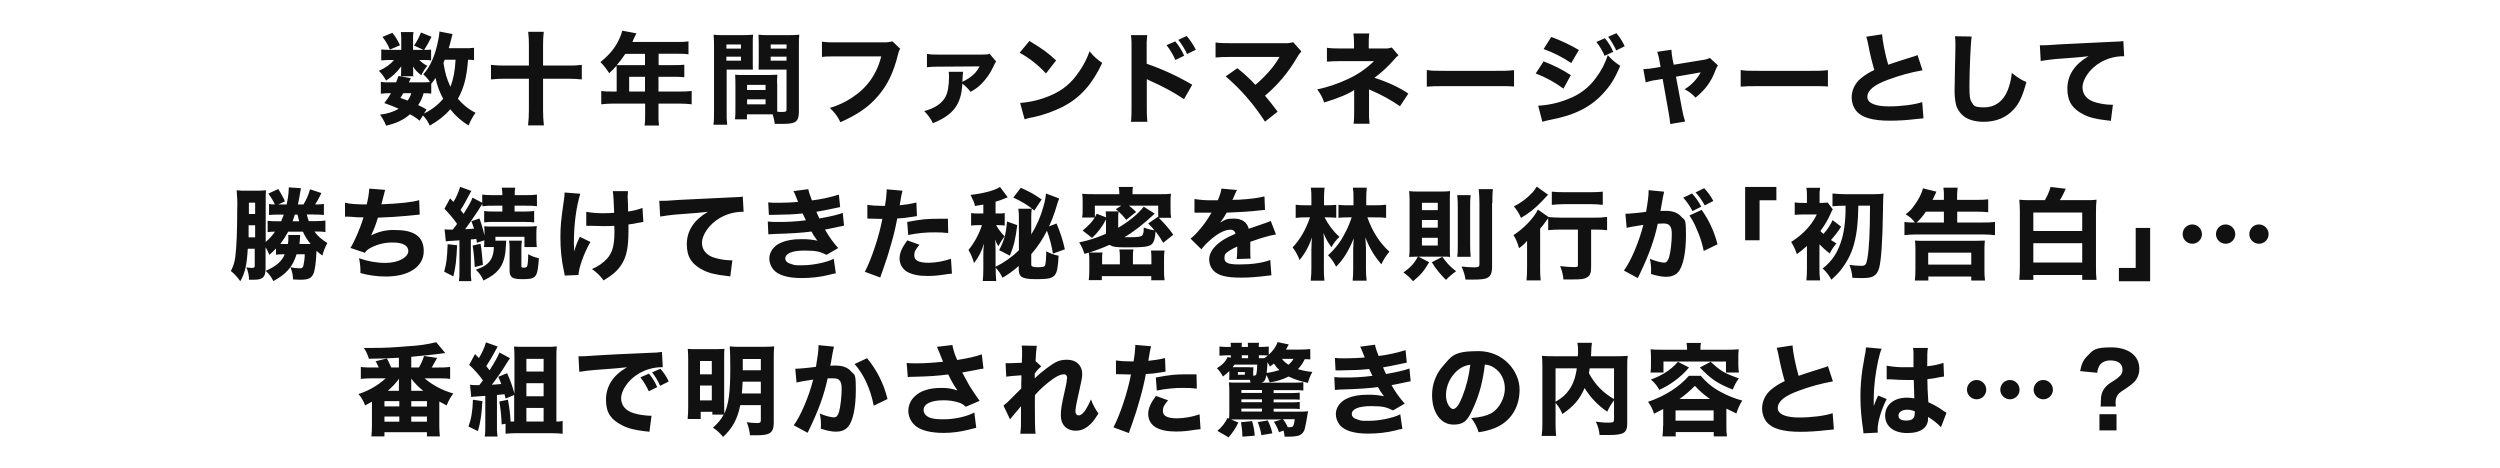 <?xml version="1.0" encoding="UTF-8"?>
<svg xmlns="http://www.w3.org/2000/svg" width="1800" height="336.9" version="1.1" viewBox="0 0 1800 336.9">
  <defs>
    <style>
      .cls-1 {
        fill: #111;
        fill-rule: evenodd;
      }
    </style>
  </defs>
  <!-- Generator: Adobe Illustrator 28.6.0, SVG Export Plug-In . SVG Version: 1.2.0 Build 709)  -->
  <g>
    <g id="_レイヤー_1" data-name="レイヤー_1">
      <path id="sec02_h2.svg" class="cls-1" d="M341.3,34.4c-2.3.3-4.6.4-6.8.3h-11.4c.6-2.3.8-2.7,1.2-4.2,1-4.1,1.4-5.5,1.5-6l-9.4-1.8c-.1,2.1-.4,4.2-.9,6.3-2.2,10.9-5.5,18.7-10.7,24.5,1.8,1.7,3.5,3.5,4.8,5.6-1.2,0-2.6.2-4.6.2h-10.6c.5-1.2.7-1.6,1.4-3l-8.9-1.6c-.8,2.2-1.1,3.1-1.7,4.6h-5.1c-2,0-4,0-5.9-.4v8.6c2-.3,3.9-.4,5.9-.4h1.4c-1.4,2.5-3,4.9-4.8,7.1,5.1,1.8,7,2.6,10.4,4.1-4.1,2.3-7.5,3.4-13.5,4.3,1.8,2.4,3.3,5.1,4.4,7.9,7.5-1.8,12.4-4.1,17.2-8.2,2.5,1.3,4.8,2.8,6.9,4.6l2.4-3.8c2.1,2.1,3.7,4.6,4.9,7.3,5.6-3,10.6-6.9,14.8-11.7,3.6,4.6,8.1,8.6,13.2,11.6,1.3-3.2,2.9-6.3,5-9.1-4.9-2.4-9.2-5.9-12.7-10.1,4.4-7.9,6.3-15.4,7.3-28.1,1.4,0,2.9.1,4.3.3v-8.9h0ZM307.1,78.8c-2.7-1.5-3.7-2.1-6-3.1,1.7-2.6,3.1-5.5,3.9-8.6,2.4,0,4.2.2,5.5.3v-7.1c1.1-1.3,2.2-2.7,3.1-4.2,1,5.3,2.9,10.3,5.5,15-3.8,4.5-8.5,8.1-13.8,10.6l1.8-2.9ZM328,43c-.4,7.9-1.5,13.9-3.7,19.5-2.8-6.2-3.8-9.8-5-17.2.4-1,.5-1.3.9-2.3h7.8,0ZM296.1,67.1c-.5,1.9-1.4,3.7-2.6,5.3-1.6-.6-2.5-.9-5.2-1.9,1.1-1.7,1.4-2.2,2-3.4h5.8ZM304.7,35.9h-7.3v-8.1c0-1.6,0-3.1.3-4.7h-9.1c.2,1.6.3,3.2.3,4.8v8h-8.2c-2.1,0-4.1,0-6.2-.3v7.9c2.1-.2,4.1-.3,6.2-.3h3c-2.9,3.4-5.9,5.5-10.9,7.8,2.1,2.1,3.8,4.4,5.2,7,5.1-3.4,6.9-5.1,10.9-10.2,0,1.1-.1,2.4-.1,2.9v2.1c0,.7,0,1.4-.2,2.1h9c-.1-.8-.2-1.6-.1-2.4v-2.1c0-.4-.1-1.8-.2-2.6,2,3,2.4,3.4,6,6.4,1.2-2.4,2.6-4.7,4.4-6.8-2.2-1-4.1-2.5-5.8-4.2h4c1.5,0,3,0,4.5.3v-7.8c-1.5.2-3,.2-4.5.2h-.5c2-3,3.7-6.2,5.3-9.4l-7.6-3.1c-1.3,3.3-2.9,6.5-5,9.4l6.8,3.1ZM275.4,26.6c2.2,2.8,4,5.8,5.3,9.1l7.3-3.1c-1.4-3.2-3.3-6.3-5.5-9l-7.2,3ZM380.8,47.2h-17.9c-3.1,0-6.3-.1-9.4-.5v10.5c3.1-.4,6.2-.5,9.4-.5h17.9v22.8c0,3.6-.2,7.2-.6,10.8h11.4c-.4-3.6-.6-7.2-.6-10.8v-22.8h18.3c3.2,0,6.4.1,9.6.5v-10.5c-3.2.4-6.4.6-9.6.5h-18.3v-14.6c0-3.2.1-6.5.5-9.7h-11.2c.4,3.2.5,6.5.5,9.7v14.6h0ZM443.8,65.9h-2.7c-2.7,0-5.5,0-8.2-.4v9.6c2.7-.3,5.5-.5,8.2-.5h23.4v7.4c0,2.8,0,5.6-.4,8.4h10.4c-.4-2.7-.5-5.5-.4-8.2v-7.6h15.8c2.7,0,5.4.2,8.1.5v-9.6c-2.7.3-5.4.4-8.1.4h-15.8v-10.6h11.1c2.5,0,5,0,7.5.3v-9c-2.2.2-4.2.3-7.8.3h-10.7v-8.2h13.8c2.6,0,5.1,0,7.7.4v-9.3c-2.6.3-5.1.5-7.7.4h-32.7c.5-1.1.8-1.7,1.3-2.9,1-2.1,1.1-2.3,1.6-3.3l-10.2-1.9c-.4,1.8-1,3.5-1.8,5.2-3,6.8-6.8,11.6-13.9,17.4,2.4,2.4,4.5,5.1,6.3,8,1.9-1.7,3.7-3.5,5.3-5.4,0,1.1.1,2.2.1,3.6v15h0ZM453,65.9v-10.6h11.4v10.6h-11.5,0ZM464.4,38.7v8.2h-15.8c-1.8,0-3,0-4.5,0,2.2-2.6,4.3-5.3,6.1-8.1h14.2ZM559.5,60c0-2.7,0-4.5.2-6.2-2.2,0-3.5.2-6.5.2h-17.4c-2.9,0-4.3,0-6.5-.2.1,1.8.2,3.7.2,6.2v18.4c0,2.8,0,5.4-.3,7.5h8.6v-3.6h18.5c.7,2.2,1.3,4.6,1.5,6.9,3.9,0,4.1,0,5.2,0,4.5,0,7.1-.3,8.7-1,2.6-1.1,3.5-3.3,3.5-8.1v-47c0-3.6,0-5.5.3-8.1-2.4.2-4.9.3-7.3.3h-14.7c-2.5,0-5,0-7.4-.3.1,2.3.2,4.1.2,6.6v12.1c0,3.5,0,4.3-.1,6.4,1.7,0,4,0,6.3,0h13.8v28.7c0,1.5-.5,1.8-3,1.8s-1.9,0-3.7-.2c0-1.4,0-2.5,0-4.1v-16.3h0ZM554.9,32h11.4v3h-11.4v-3h0ZM554.9,40.8h11.4v2.9h-11.4v-2.9h0ZM537.9,61.1h13.3v3.7h-13.3v-3.7h0ZM537.9,71.5h13.3v3.6h-13.3v-3.6h0ZM523,50.1h12.8c2.2,0,4.6,0,6.3,0-.1-1.6-.1-2.9-.1-6.4v-12.1c0-2.9,0-4.5.2-6.6-2.4.2-4.9.3-7.3.3h-13.8c-2.5,0-4.9,0-7.3-.3.2,2.7.3,5.4.3,8.1v47.4c0,3.1,0,6.2-.4,9.3h9.9c-.4-3.1-.5-6.1-.4-9.2v-30.6h0ZM523,32h10.5v3h-10.5v-3h0ZM523,40.8h10.5v2.9h-10.5v-2.9h0ZM642.7,29.7c-2.1.6-4.3.9-6.6.8h-33c-3.8.1-7.6,0-11.3-.5v11c3-.4,5.3-.4,11.2-.4h31.5c-3.3,13.1-10.4,22.9-21.5,30-4.8,3.1-10,5.5-15.5,7.1,4.1,4.1,5.3,5.7,7.6,10.3,12.4-5.5,20.5-11.1,27.1-18.9,6.9-8,11.2-17,14.5-30.4.3-1.3.7-2.5,1.4-3.6l-5.6-5.4ZM712.6,38.7c-1.5.5-2.4.6-5.6.6h-30.5c-3,.1-6.1,0-9.1-.5v9.6c3-.3,6-.5,9-.4l28.9-.2c-1.7,3.4-4.3,6.3-7.6,8.4-1.5,1-3.1,1.9-4.8,2.7.2-4,.3-5.8.5-7.2h-10.3c.1,1,.2,2,.2,3,0,7.1-.9,11.9-2.6,15.1-2.7,4.8-7.4,8-15.3,10.2,2.6,2.5,4.7,5.4,6.3,8.7,14.8-6,20.4-13.5,21.2-28.5,2.2,1.7,4.2,3.7,5.9,5.9,2.9-1.5,5.5-3.4,7.8-5.7,3.5-3.5,6.3-7.5,8.4-12q1.4-3.1,2.2-4.1l-4.7-5.6ZM734.2,38c7.1,3.9,13.5,9,18.9,14.9l7.3-9.4c-5.8-5.4-9.9-8.4-19.2-14l-7.1,8.5ZM737.6,85.9c1.2-.4,2.4-.7,3.6-1q1.4-.3,3.2-.6c7.3-1.6,14.3-4.2,21-7.5,12.5-6.6,21-16.1,28.2-31.5-3.5-2.3-6.6-5.1-9.1-8.4-1.8,5.1-4.2,9.9-7.3,14.3-5.6,8.5-12,13.9-21.2,17.7-6.8,2.9-14.1,4.7-21.5,5.2l3.2,11.8ZM839.9,32.5c2.6,3.3,4.7,6.9,6.4,10.7l6.3-3.1c-1.6-3.7-3.8-7.2-6.4-10.3l-6.3,2.7ZM848.4,28.7c2.5,3.2,4.6,6.6,6.3,10.2l6.3-3.1c-1.8-3.6-4-6.9-6.6-9.9l-6,2.8ZM826.1,87.7c-.3-3.3-.5-6.7-.4-10v-20.7c.9.5,1.8.9,2.7,1.3,8.4,3.7,16.5,8,24.1,13.1l5.9-10.4c-10.4-6.1-21.4-11.2-32.8-15.1v-10.9c-.1-3.2,0-6.5.4-9.7h-11.7c.4,3.2.5,6.5.4,9.7v42.6c0,3.4,0,6.7-.4,10.1h11.7ZM921.3,40.9c-.1.3-.3.6-.5.9-1.5,2.5-3.1,4.9-4.9,7.1-3.6,4.4-7.6,8.5-12,12.2-4-4.3-8.3-8.3-13-12l-8.4,5.9c11,9.4,20.5,20.4,28.3,32.6l9.1-7.2c-4-5.3-5.8-7.6-9.1-11.5,9.2-7.7,17-17,23-27.4.9-1.6,1.9-3.1,3.2-4.5l-5.9-6.6c-1.8.5-3.6.8-5.5.7h-39.2c-3.7,0-7.5,0-11.2-.5v10.8c3.6-.3,7.3-.5,10.9-.4h34.8ZM985.6,64.3c.7.3.9.5,1.7.8,7.3,3.1,14.2,6.9,20.7,11.4l6-9.1c-6.1-4.3-14.8-8.3-24.4-11.4,5.2-3.8,9.9-8.2,14.1-13,.9-1.2,2-2.3,3.2-3.2l-4.8-5.6c-1.5.5-3.1.8-4.8.7h-11.8v-3.4c0-2.5,0-4.9.4-7.4h-11.4c.3,2.5.4,5,.4,7.5v3.3h-9.3c-3.4,0-6.8,0-10.2-.5v10c2.7-.2,5.3-.4,10-.4h23.9c-5.6,5.5-12.2,10-19.4,13.2-6.9,3.2-14.1,5.6-21.5,7.2,2.2,2.8,3.9,6,5,9.4,9.9-3,17.9-6.3,21.6-9v15.1c0,3.1,0,6.1-.4,9.2h11.5c-.4-3-.5-6.1-.4-9.1v-15.7h0ZM1027.3,62.4c2.8-.3,6.9-.4,13.2-.4h36.4c5.6,0,10.4,0,13.2.3v-11.8c-4.4.5-8.8.6-13.2.5h-36.4c-7.3,0-9.9,0-13.2-.6v12ZM1149.4,30.2c2.4,3.1,4.4,6.4,5.9,10l6.2-2.9c-1.5-3.6-3.5-6.9-6-9.8l-6.1,2.7ZM1157.9,26.5c2.3,3.1,4.2,6.3,5.8,9.8l6.1-3c-1.6-3.4-3.6-6.6-6-9.4l-5.9,2.6ZM1111.4,35.3c7,2.5,13.7,5.9,19.9,10.1l5.5-9.4c-6.3-3.7-13-6.9-19.9-9.4l-5.5,8.7ZM1105.7,52.9c7.1,2.7,13.9,6.4,20,10.9l5.3-9.7c-6.1-4-12.7-7.3-19.6-9.9l-5.7,8.7ZM1110.5,87.7c1.7-.5,3.4-1,5.1-1.3,18.4-3.4,30.4-9.5,40-20.6,4.4-5,7.3-9.8,11-18.4-3.4-2.1-6.4-4.7-9-7.7-1.8,5.7-4.6,11.1-8.2,15.9-5,7.2-12.2,12.7-20.4,15.7-6.8,2.8-14.1,4.4-21.5,4.8l3,11.6ZM1195.6,48.2l-4.3.7c-2.7.5-5.4.8-8.1.9l1.7,9.5c2.5-.8,5-1.4,7.6-1.7l4.6-.8,4.3,24.2c.5,2.7.9,5.5,1.2,8.3l10.7-1.8c-.9-2.7-1.6-5.5-2.1-8.3l-4.5-24,17.8-3.1c-2.7,5-6.7,9.2-11.6,12.2,3,1.4,5.7,3.5,7.9,6,7.1-5.8,11.2-11.4,14.3-19.6.4-1.3,1-2.5,1.8-3.6l-5.8-5.4c-1.6.8-3.4,1.3-5.3,1.5l-20.7,3.4-.9-4.2c-.4-2.2-.7-4.4-.8-6.6l-10.2,1.5c.7,2.1,1.3,4.2,1.6,6.4l.8,4.5ZM1253.3,62.4c2.8-.3,6.9-.4,13.2-.4h36.4c5.6,0,10.4,0,13.2.3v-11.8c-4.4.5-8.8.6-13.2.5h-36.4c-7.3,0-9.9,0-13.2-.6v12h0ZM1343.7,26.4c.5,1.5.9,3.1,1.2,4.7,1.7,8.7,2.9,13.4,4.6,19.3-3.6,1.6-6.9,3.7-9.9,6.2-4,3.4-6.4,8.3-6.4,13.6,0,3.4,1.1,6.8,3.2,9.5,3.8,4.9,11.8,7.2,24.3,7.2,6,0,12.1-.4,18.1-1.1,4.1-.4,4.5-.5,6.1-.6l-.9-11.7c-5.6,1.9-15.3,3.1-24.1,3.1s-15.4-2-15.4-6.8,5-8.8,14.9-12.4c8-3,16.3-5.3,24.8-6.8l-3.6-11c-.9.5-1.9.8-2.9,1.1-11.2,3.5-14.3,4.5-18.2,5.9-2.2-7.5-4.1-17.1-4.4-21.9l-11.2,1.7ZM1407.6,26.1c.2,1.8.3,3.6.3,5.4,0,2.2,0,6.6-.3,16.5-.2,9.5-.3,14.2-.3,17.4,0,3.5.3,6.9,1.1,10.3,1.1,3.5,3.4,6.6,6.5,8.7,3.2,2.1,8,3.3,13.3,3.3,9.2,0,16.5-3.1,22-9.3,3.7-4.1,6-9,8.8-19.3-4.2-1.9-5.8-2.9-10.5-6.6-.4,4.3-1.4,8.6-3,12.6-3.2,7.9-9.2,12.2-16.8,12.2s-7.5-1.3-9-3.6c-1.4-2-1.7-4.5-1.7-11.5,0-12.4.9-31.6,1.6-35.9l-12-.2ZM1469.5,43.9c2.7-.5,6.6-1,10.6-1.4,16.1-1.2,16.4-1.2,23.6-2-10,5.8-15.2,13.7-15.2,23.3s3.9,14.6,11.4,18.5c4.3,2.3,9.4,3.5,17.4,4.4.9,0,1.7.2,2.5.4l1.5-11.7c-.6,0-1.2.1-1.8,0-3.6-.1-7.2-.7-10.7-1.7-6.1-1.7-9.4-5.6-9.4-10.9s4.9-13.3,13-17.9c4.7-2.7,9.9-4.2,15.3-4.4.6,0,1.2,0,1.7,0l-.6-11c-1.3.3-1.7.4-8.1.6-19.8.9-32.2,1.5-37.2,1.8-10.2.7-10.7.7-12,.7s-1.2,0-2.8,0l.6,11.2ZM226.4,154.5c2.3,0,4.6,0,6.8.3v-8c-1.9.3-3.8.5-5.7.4h-.6c1.5-2.3,2.9-4.7,4-7.2.2-.3.4-.7.5-1l-8.2-2.7c-1,3.8-2.6,7.5-4.7,10.9h-4c.5-2,.9-4.5,1.4-7.4q.4-2.7.8-4.3l-8.8-.6v1c-.1,3.8-.7,7.6-1.5,11.3h-6l4.7-2.2c-.3-1.2-.8-2.2-1.5-3.2,0-.2-.6-1.2-1.5-2.8-.6-1-.9-1.6-1.8-2.9l-7.1,3.3c1.8,2.4,3.4,5,4.7,7.8-1.4,0-2.8,0-4.2-.3v7.9c2.2-.2,4.4-.3,6.6-.3h4c-.6,1.8-1.2,3.2-1.9,4.8h-3c-2.2,0-4.5,0-6.7-.3v8.1c1.8-.2,3.5-.3,5.3-.3-1.9,2.8-4.1,5.2-6.7,7.4v-31.3c0-2,0-3.9.2-5.9-2.1.2-4.1.3-6.2.3h-8.1c-2.5,0-4.5,0-6.8-.3.4,4.6.6,9.1.4,13.7,0,16.2-.5,27.3-1.4,34.3-.4,3.6-1.5,7-3.2,10.1,2.6,2.1,4.9,4.6,6.8,7.4,3.5-6.1,4.7-11.6,5.4-23.4h5v12.1c0,1.4-.4,1.7-2.2,1.7-1.3,0-2.6-.2-3.8-.4,1.2,2.8,1.9,5.8,1.9,8.9,1.5,0,2.7,0,3.7,0,6.2,0,8.2-1.9,8.2-8v-15.4c1.1,1.7,2,3.6,2.7,5.5,1.7-1.4,3.3-3,4.8-4.6v4.5c1.5-.2,3.1-.3,4.6-.3h1.7c-2.2,5.2-6,8.5-13.7,11.9,2.3,2.1,4.2,4.6,5.5,7.4,9.3-5,14-10.4,16.7-19.3h5.9c0,2.8-.4,5.6-1,8.3-.4,1.3-1,1.8-2.7,1.8-2.2,0-4.4-.3-6.6-.8,1.2,2.8,1.8,5.8,1.9,8.8,3,.2,4.3.2,5.6.2,5.2,0,7.6-1,9-4.2,1.1-2.3,1.9-7.9,2.3-16.6,1.3,1.2,2.7,2.4,4.2,3.4.8-3.1,2-6.2,3.6-9-4.6-2.9-6.8-4.9-9.3-8.3h1.3c2.2,0,4.4,0,6.6.4v-8.3c-2.3.3-4.6.4-7,.4h-5c-.6-1.6-1-3.2-1.4-4.8h4.9ZM214.2,154.5c.6,2.6,1,4.2,1.2,4.8h-4.7c.6-1.7.8-2.2,1.6-4.8h1.9,0ZM218.1,166.8c1.4,3.2,3.3,6.2,5.6,8.9h-8.1c.2-1.6.4-3.4.4-4.7q0-1.2.1-1.8h-8.6c.1.7.2,1.4.1,2.2,0,1.4,0,2.9-.3,4.3h-5.5c2.1-2.8,4-5.8,5.7-8.9h10.5,0ZM183.7,154.1h-4.5v-8.2h4.5v8.2h0ZM183.7,162.2v8.7h-4.7v-8.7h4.7ZM248.3,156h.6c.8,0,1.6,0,2.4,0,6,.4,6.5.5,7.2.5h3.2c-1.9,6.8-6.6,17.8-9.4,22l10.4,3.5c1.2-1.8,2.4-2.7,5-4,4.7-2.3,9.9-3.5,15.2-3.4,7.1,0,11.1,2.2,11.1,6.2s-6.4,8.5-16.5,8.5c-6.5,0-12.9-1.2-19-3.4.8,3.5,1.1,7.1,1,10.7,6,1.7,12.2,2.5,18.4,2.5,16.6,0,27.2-7.2,27.2-18.3s-7.7-15.2-20.9-15.2c-5.9-.2-11.8,1.2-17,3.9,2-4.1,3.6-8.4,4.9-12.8,8.1-.3,13.8-.6,21-1.3q7.1-.8,9.1-.9l-.4-10.4c-4.9,1.5-14.5,2.5-27.2,3,1.7-6.4,2.5-9.8,2.7-10.4l-11.4-.9c-.3,3.8-.9,7.7-1.9,11.4-7.1,0-12.3-.4-15.6-1.2v9.9ZM320.9,173.8c1.5-.2,3-.4,4.5-.4.4,0,1.4,0,2.7-.2.6,0,1.6,0,2.7-.2v21.7c0,2.6,0,5.2-.4,7.7h9c-.4-2.5-.5-5.1-.4-7.7v-22.3c1.7,0,2.3-.2,3.9-.4l.5,2.8,5.3-1.8c0,1.6,0,3.3-.2,4.9h7.1c-.3,6.6-1.9,10.2-6.2,13.1-1.7,1.2-3,1.8-6.8,3.2,2.4,2.2,4.3,4.8,5.5,7.8,6-3.1,8.5-4.9,11.1-8.1,3-3.7,4.6-8.9,4.9-15.1q.2-4.2.4-5.5h-7.8v-2.8h20.9v7.4h8.9c-.2-1.8-.3-3.7-.3-5.5v-4.3c0-1.8,0-3.5.3-5.3-2.2.2-4.4.3-6.6.3h-25c-3.7,0-5,0-6.3-.2.2,1.8.3,3.5.2,5.3v1.4c-.9-4.2-2.1-8.3-3.6-12.3l-5.8,2c.7,1.7,1.3,3.5,1.9,5.3-2.7.2-3.1.3-6.4.4,2.5-3.3,7.2-10,9.4-13.5q2.4-4,3-4.8v1.8c2.7-.3,5.5-.5,8.2-.4h6.2v4.2h-5.5c-2.5,0-5.1,0-7.6-.4v8.2c2.5-.3,5-.4,7.5-.3h21.1c2.5,0,5,0,7.4.3v-8.2c-2.5.3-5,.5-7.5.4h-6.6v-4.2h8.1c2.7,0,5.3,0,8,.4v-8.4c-2.7.3-5.5.5-8.2.4h-7.8c0-1.8,0-3.6.4-5.4h-9.7c.3,1.8.4,3.6.4,5.4h-6.1c-2.8,0-5.6,0-8.4-.4v5.9l-7-3.7c-1.1,2.9-1.9,4.4-6.4,11.7q-1.1-1.4-2.2-2.8c2.3-3.5,4.3-7.2,6.2-10.9.5-1,1-1.9,1.6-2.8l-8.1-3c-1.1,3.8-2.7,7.5-4.8,10.9l-2.4-2.6-4.1,7.5c3.3,3.4,6.4,7,9.1,10.9-1.4,2-1.7,2.3-2.1,2.8-.3.5-.6.9-1,1.3-1.6,0-2.2,0-2.6,0-1.1,0-2.2,0-3.3-.2l.9,8.6ZM322.3,175.8c-.4,10.5-.9,14-2.5,19.8l6.6,3.4c1.7-7,2.2-11.2,2.7-22.4l-6.7-.8ZM340.3,176.8c.8,5.1,1.3,10.3,1.5,15.5l5.9-1.6q-.1-1.9-.7-7.4c-.3-2.9-.4-4.4-1-7.8l-5.7,1.3ZM366.5,173.3c.3,1.5.4,3.1.4,4.7v16.6c0,5.1,1.9,6.4,9,6.4,10.3,0,11.1-1,12.1-15.1-2.7-.5-5.3-1.5-7.7-2.9,0,5.1-.4,8.2-.9,9-.6.5-1.5.8-2.3.7-1.4,0-1.7-.2-1.7-1.3v-13.4c0-1.6.1-3.1.4-4.7h-9.2ZM421.9,162.6h1c.9,0,1.2,0,3.5,0,2.6,0,5,.2,7.8.2s5,0,8.1-.2c.1,2.1.1,2.7.1,3.9,0,10.1-1.4,15.3-5.2,19.6-3,3.3-6.8,5.9-11,7.6,3.2,2.2,6.1,5,8.4,8.2,6.3-3.8,10.2-7.1,13-11.6,3.6-5.8,4.9-12.2,4.9-24.6s0-2.7,0-4.1c2.2-.2,4.4-.6,6.6-1.1q2.9-.5,4.1-.7l-.6-10.1c-3.4,1.3-6.9,2.1-10.4,2.6,0-1.6,0-2.3,0-3.9q0-2.6-.2-4.9t0-3.3c0-.9,0-1.7.1-2.6h-10.9q.6,3.6,1,15.6c-2.2.2-4.5.3-7.1.3-4.3.1-8.7-.2-13-1v10ZM406.5,138.6c0,1.8-.2,3.7-.5,5.5-2.2,15.3-2.5,19.1-2.5,27.1,0,8.2.8,16.4,2.6,24.4.3,1.3.4,1.8.5,2.8l9.9-.4c.3-5.6,4-15.8,8.6-23.8l-7.6-3.7c-1.7,3.4-3.1,6.9-4.1,10.5-.1-1.8-.2-4.4-.2-6.3,0-13,1.7-25.8,4.6-35.2l-11.3-.9ZM475.6,155.9c2.7-.5,6.6-1,10.6-1.4,16.1-1.2,16.4-1.2,23.5-2-10,5.8-15.2,13.7-15.2,23.3s3.9,14.6,11.4,18.5c4.3,2.3,9.4,3.5,17.4,4.4.9,0,1.7.2,2.5.4l1.5-11.7c-.6,0-1.2.1-1.8,0-3.6-.1-7.2-.7-10.7-1.7-6-1.7-9.4-5.6-9.4-10.9s4.9-13.3,13-17.9c4.7-2.7,9.9-4.2,15.3-4.4.6,0,1.2,0,1.7,0l-.6-11c-1.3.3-1.7.4-8.1.6-19.8.9-32.2,1.5-37.2,1.8-10.2.7-10.7.7-12,.7s-1.2,0-2.8,0l.6,11.2ZM553.7,154.7h2.9c11.5-.2,13.9-.3,21.3-1,.4.9.5,1.1,1.2,2.5.5,1.1.7,1.6,1.2,2.4-6.8.9-13.7,1.3-20.6,1.2-2.3,0-4.6,0-6.9-.3l.4,9.2c1.3,0,1.9,0,3.2-.2,14.1-.4,21.2-.9,27.8-1.8.4.5.7,1,.9,1.5.6,1.1,1.3,2.2,2.1,3.2.4.7.9,1.3,1.4,1.9-3.8-.8-7.7-1.2-11.7-1.1-6.1,0-10.7.8-14.7,2.6-5,2.1-8.3,6.6-8.3,11.3,0,2.8,1,5.5,2.7,7.7,3.4,4.3,10.4,6.4,20.6,6.4,6.6,0,13.2-.7,19.7-2.3,1.6-.5,3.2-.9,4.9-1.1l-1.5-10.5c-4.9,2.6-15,4.7-22.6,4.7s-5-.2-7.4-.7c-3.2-.8-4.9-2.2-4.9-4.2,0-3.6,4.9-5.7,13.9-5.7s11.2.9,15.8,3.1l8.4-4.9c-3.7-4.1-6.8-8.5-9.5-13.3,1.4-.3,1.7-.3,5-1,4.9-1.1,7.8-1.6,8.7-1.8l-.9-9.2c-3.9,1.4-8.1,2.4-16.8,4-1.2-2.3-1.2-2.5-2.2-4.8,2.3-.3,8.6-1.6,17.1-3.4l-.9-9c-6.3,2-12.8,3.4-19.4,4.2-1.7-4.3-2.3-6.2-2.6-8.1l-10.7,1.4c.6,1.1,1.1,2.2,1.5,3.3.5,1.2.8,2,.9,2.2q.7,1.7.9,2.3c-2.9.3-9.6.6-13.8.6s-5.5,0-7.7-.3l.5,9ZM624.2,157.4c.6,0,.9,0,1.4,0l7.7.2h2c-2.5,13.1-7.8,28.8-12.6,38.1l11.1,4.1c.4-1.3.9-2.9,1.7-4.9,3.3-9.5,4.1-11.9,6.3-19.8,1.7-5.9,3.1-11.8,4.2-17.8,3.4-.1,6.8-.5,10.2-1.1q2.6-.4,4-.6l-.4-9.8c-4,1-8,1.6-12,2,.2-1.5.3-1.6.6-3.6.3-2.3.8-4.6,1.4-6.9l-11.4-1v1.3c-.2,3.6-.6,7.1-1.2,10.6-1.8,0-1.9,0-2.4,0-3.4,0-6.9-.2-10.3-.7v9.9ZM682.5,157.5h-6.6c-8.4,0-12,.3-22.7,2.3l.7,9.4c6.4-1.3,13-2,19.5-1.9,3.1,0,6.2.1,9.3.5l-.2-10.3ZM653.2,173.1c-4,5.5-5.5,9.2-5.5,13.1,0,3.9,2,7.4,5.3,9.4,3.6,2.1,8.3,3.1,14.9,3.1,4.6,0,9.2-.5,13.8-1.3,1.8-.2,2.4-.3,3.7-.4l-.7-10.7c-5.2,1.8-10.6,2.8-16.1,2.9-7,0-10.3-1.7-10.3-5.1s.8-4.1,3.7-7.9l-8.6-3.1ZM716.8,192.7c2.1,2.1,3.8,4.6,5,7.3,4.2-2.5,8.1-5.3,11.7-8.5v2.3c0,2.8.6,4.4,1.9,5.4,1.9,1.3,4.8,1.8,10.4,1.8,14.5,0,15.5-1.1,16.4-16.9-3.1-.6-6.1-1.6-8.9-3.2-.1,5.9-.4,9.2-.9,10.3-.5.9-1.7,1.2-5,1.2s-4.9-.4-4.9-1.8v-7.6c4.5-5.1,8.3-10.8,11.3-16.9,2,5.3,3.4,10.9,4.3,16.5l8.6-3.1c-1.4-6.4-3.4-12.6-6-18.6l-5.4,2.1c1.6-3.4,3-7,4.2-10.6,2.4-7.8,2.5-8.1,3.1-9.5l-9.5-3.6c-.3,3.2-.9,6.3-1.8,9.3-1.9,7.1-4.9,13.9-8.8,20.2v-11.6c0-2.3,0-4.6.4-6.9h-9.7c.3,2.3.5,4.6.4,6.9v23c-4.9,4.8-10.6,8.8-16.8,11.9v-12.7q-.1-5.2-.3-7c.5,1.7,1.3,3.4,2.3,4.9,1.3-2.5,2.8-4.9,4.5-7.2-2.4-2.4-4.5-5.1-6.1-8h1.2c1.7,0,3.4,0,5,.3v-9c-1.6.3-3.2.4-4.8.3h-1.8v-8.5c2.4-.7,4.8-1.5,7.1-2.5.5-.3,1.1-.5,1.7-.6l-5.6-7.5c-3.7,2.5-12,4.7-21.2,5.7,2.1,4.2,2.7,5.6,3.2,8,3.1-.5,4-.6,6-1v6.4h-3.6c-1.7,0-3.5,0-5.2-.3v9c1.6-.2,3.3-.3,4.9-.3h2.9c-2.1,6.5-5.4,12.6-9.7,17.9,1.8,2.9,3.1,6.1,4,9.4,3.3-4.1,5.7-8.9,7.1-14-.3,3.9-.4,5.5-.4,8.1v10.2c0,2.9-.1,5.7-.4,8.6h9.7c-.3-2.9-.4-5.7-.4-8.6v-1h0ZM729.5,142.2c6.8,3.2,10.7,5.6,15.2,9.4l5.3-8c-5.7-3.9-7.3-4.9-15-8.4l-5.4,7ZM725.1,159.5c-.9,9.5-2,13.3-5.7,20.6l7.7,4c3-7.2,4.1-12.2,5.3-22l-7.3-2.6ZM844.7,168.9c-3.1-4.4-6.6-8.4-10.4-12.1h8.9c-.3-1.9-.4-3.7-.4-5.6v-6.7c0-1.7,0-3.3.3-5-2.7.3-5.3.4-8,.3h-19.7v-.9c0-1.4,0-2.9.4-4.3h-10.3c.3,1.4.4,2.9.4,4.3v.9h-18.6c-2.7,0-5.4,0-8.1-.3.2,1.6.3,3.3.3,4.9v6.4c0,1.9,0,3.9-.4,5.8h9.1c-1.9,3.2-4,5.4-8.7,9.4l6.8,5.3c4.1-3.8,7.5-8.3,10-13.3v10.3c-6.2,2.8-12.7,4.9-19.3,6.2,1.7,2.6,2.9,5.4,3.8,8.3l3.1-.9c.3,1.5.4,3.1.4,4.7v7.9c0,2.4-.1,4.8-.4,7.2h9.4v-2.9h35.6v3h9.6c-.3-2.4-.5-4.8-.4-7.2v-8c0-2.1,0-4.1.4-6.2h-9.8c.2,1.7.3,3.5.3,5.2v4.7h-13.3v-5.6c0-1.7,0-3.4.4-5.1h-10.2c.3,1.6.4,3.3.4,4.9v5.8h-12.8v-4c0-1.5,0-3,.3-4.5h-9.5c4.9-1.5,9.8-3.4,14.5-5.5,2.6,1.5,4.8,1.8,12,1.8,13.2,0,16.3-.4,18.5-2.3,1.6-1.5,2.4-4.3,2.7-9.2,2,2.6,3.8,5.3,5.5,8.2l7.4-5.9ZM823.5,148.8c-3.9,5.1-10.7,10.7-18.4,15.2v-6.7c0-1.7,0-3.3.3-5,2,1.8,3.8,3.8,5.5,6l7.1-5.7c-1.6-1.6-3.3-3.1-5.1-4.5h21v8.2l-.2-.2-7,4.8c1.6,1.5,3.1,3.2,4.5,4.9-2.6-.3-5.2-1-7.7-2,0,3.5-.4,5-1.1,5.7-1,1-3.1,1.3-9.2,1.3s-2.4,0-3.7,0c6.5-3.7,13.4-9.1,21.9-17l-7.8-4.9ZM789.6,153.9c-.6,1.3-.9,1.8-1.3,2.6v-8.4h19l-3.9,2.5c.9.8,1.2,1,1.9,1.6h-9.2c.1,1.4.2,2.1.3,4.3l-6.8-2.6ZM859.6,153.1c.4,0,.7-.1,1.1,0h1c.4.1.8.1,1.2,0,.2,0,1.4,0,2.7,0h6.7c-.4.6-.8,1.2-1.1,1.8-3.7,6.4-10,13.9-14,16.9l7.8,7.7c1.9-2.5,4.1-4.8,6.6-6.9,5.4-4.7,10.3-7.2,14.2-7.2,1.8-.2,3.5,1.1,3.7,2.9-5,2.2-8.1,3.8-10.5,5.6-5.5,3.9-8.4,8.4-8.4,12.8,0,2.9.9,5.6,2.8,7.8,3.3,3.8,9.3,5.4,19.9,5.4,6.2,0,12.4-.5,18.5-1.3,1.2-.2,2.4-.3,3.6-.4l-.8-11c-5.6,2.1-13.4,3.2-22.1,3.2s-10.9-1.3-10.9-4.6,1.2-3.6,3.4-5.2c1.8-1.2,3.8-2.2,5.8-3.1,0,.2,0,.4,0,.6,0,2.8,0,5.6-.4,8.4l10-.3c-.2-1.6-.2-3.3-.2-4.9v-7.2q8.6-3,10.4-3.4c2.7-.8,5.4-1.5,8.1-1.9l-3.8-9.8c-1.2.7-1.5.8-5.6,2.2-3.2,1.1-3.6,1.2-6.4,2.2-1.9.7-3.2,1.1-3.8,1.3-1.3-4.8-4.9-7.3-10.7-7.3s-6.2.8-9.9,2.9c1.8-2.3,3.3-4.7,4.7-7.2,7.3-.2,16.6-.8,21.9-1.4q3.5-.4,5.7-.6l-.4-9.7c-4.1,1.1-10,1.9-18.6,2.4-3.2,0-3.4,0-4.5.2.3-.5.3-.6.6-1.2q2.2-5.2,2.7-6l-11.2-1c-.3,2.3-.8,4.1-2.6,8.4h-3.6c-4.4.1-8.8-.2-13.2-.9v9.7ZM983.7,147.8v-5.2c0-2.5.1-5,.4-7.5h-10c.3,2.5.5,5,.4,7.5v5.2h-3.6c-2.5,0-5,0-7.2-.3v9.3c2.2-.2,4.6-.3,7.1-.3h2.4c-1.3,3.9-2.8,7.7-4.8,11.3-3,6.1-7.2,11.5-12.2,16,2.4,2.4,4.3,5.2,5.8,8.2,4.9-4.7,9.1-11.4,12.7-20.4q0,1.1-.2,3.1c0,.3-.2,4.2-.2,4.8v14c0,2.9-.1,5.7-.4,8.6h10.1c-.4-2.9-.5-5.7-.5-8.6v-15.1c-.2-3.3-.3-5.8-.4-7.5,2.6,7.1,6.5,13.7,11.5,19.4,1.5-3.3,3.4-6.4,5.8-9.1-6.9-6.1-12.2-14.4-15.9-24.7h5c2.8,0,5.7,0,8.5.4v-9.5c-2.9.3-5.8.5-8.7.4h-5.6ZM955.4,156.5c2.3,0,4.5.1,6.7.3v-9.3c-2.3.2-4.6.3-6.8.3h-2v-5.7c0-2.3.1-4.7.4-7h-9.9c.3,2.4.5,4.8.4,7.2v5.5h-2.9c-2.8,0-5.6,0-8.4-.4v9.5c2.7-.3,5.4-.5,8.1-.4h2.2c-2.8,8.5-7.3,16.2-12.5,21.6,2.1,2.8,3.8,5.9,5,9.1,4-4.8,7-10.4,8.9-16.3-.2,2.5-.4,6.7-.4,9v13.1c0,3-.1,6.1-.5,9.1h9.9c-.3-3-.5-6.1-.4-9.1v-15.8c0-5,0-7-.3-9.5,1.4,3.7,3.4,7.2,5.8,10.3,1.4-2.8,3.3-5.3,5.7-7.4-4.4-4-8-8.8-10.7-14.1h1.5ZM1020.9,184.8c-2.7,4.9-5.1,7.5-10.4,11.4,2.6,1.8,4.9,3.9,6.9,6.3,6-5.1,7.5-6.9,11.6-13.7l-7.7-4h17.9c2,0,3.9,0,4.9.2-.2-1.2-.2-3.6-.2-6.7v-34.7c0-2.2,0-4.3.2-6-2,.2-4,.3-6.1.3h-17.1c-2.1,0-4.2,0-6.3-.3.2,2.2.3,4.5.3,6.7v33.7c0,2.3,0,4.7-.3,7,1.1,0,2.8-.2,4.9-.2h1.3,0ZM1023.8,146h11.4v5.3h-11.4v-5.3ZM1023.8,158.4h11.4v5.5h-11.4v-5.5ZM1023.8,171.2h11.4v5.6h-11.4v-5.6ZM1049.2,140.5c.3,3,.5,6,.4,9v26.9c0,2.8,0,5.7-.4,8.5h9.7c-.3-2.9-.4-5.8-.4-8.7v-26.7c0-3,0-6,.4-9h-9.8ZM1030.9,188.8c2.8,4.7,6.3,8.9,10.2,12.7,2.2-2.3,4.7-4.4,7.3-6.2-4.8-3.8-6.2-5.3-9.9-10.4l-7.6,3.9ZM1074.5,146.2c0-3.3,0-6.7.4-10h-10.2c.3,3.3.5,6.7.5,10v44.1c0,1.7-.7,2.2-3.8,2.2s-6-.3-9.1-.6c1.4,3,2.4,6.1,2.9,9.4,3.2,0,4.2,0,5.8,0,4.3,0,7.3-.3,8.8-.8,3.3-1.1,4.5-3.4,4.5-8.4v-46h0ZM1136.1,165.4v25.3c0,1.5-.3,1.6-3.1,1.6s-6-.3-9.7-.7c1.3,3.1,2.1,6.3,2.4,9.6,3,0,4.5,0,6.6,0,6.3,0,8.4-.3,10.4-1.5,2.1-1.2,2.9-3.2,2.9-7.1v-27.3h2.6c3,0,5.9.1,8.9.4v-9.5c-3,.4-6.1.6-9.2.5h-24.1c-3.2,0-6.6-.2-8.8-.4l-7.7-5.4c-3,6.2-10.3,13.7-17.6,18.4,1.8,2.8,2.7,4.9,4,9.4,2.2-1.5,4.1-3.3,5.8-5.3,0,4.6,0,5.3,0,8.3v10.9c0,3.1-.1,6.2-.4,9.3h10.2c-.3-3.1-.5-6.1-.4-9.2v-28.1c1.5-1.6,2.8-3.3,4-5.1.9-1.2,1.2-1.6,1.8-2.4v8.6c3.1-.3,6.1-.4,9.2-.4h12.3,0ZM1106.4,134.4c-.9,1.6-2,3.1-3.2,4.4-3.8,4-8.3,7.4-13.2,9.8,2.1,2.5,3.9,5.3,5.1,8.3,5.6-3.2,10.7-7.3,15.1-12,.4-.4,1.8-2,4.4-4.7l-8.1-5.8ZM1117.4,147.5c2.9-.3,5.9-.5,8.9-.5h19.4c2.8,0,5.6.2,8.3.5v-9.5c-2.2.2-4.8.4-8.6.4h-19.2c-4,0-6.7-.2-8.9-.4v9.5ZM1211.9,142.3c2.7,2.9,4.9,6.2,6.7,9.7l6.3-3.2c-1.8-3.5-4-6.6-6.6-9.5l-6.3,3ZM1220.8,138.5c2.6,2.9,4.8,6,6.6,9.4l6.2-3.2c-1.8-3.4-4-6.5-6.6-9.2l-6.1,3ZM1216.4,155.2c2,2.9,3.7,6,5,9.3,2.4,5.2,4.2,10.6,5.3,16.2l9.9-4.8c-2.2-8.9-6.1-17.3-11.4-24.8l-8.9,4.1ZM1171.1,164.1c2.1-.6,7-1.4,12.1-2.2-3,12.1-9.1,26.5-14,32.9l10,5.4c.4-.9.5-1,1.2-2.4,6.7-14,10.7-24.9,13.2-36.7,1.6,0,2.4-.2,3.6-.2,2.6,0,3.7.3,4.7,1.3,1.3,1.1,1.8,3,1.8,6.4,0,5.5-.9,13-1.9,16.4-.9,2.9-1.9,4.1-3.7,4.1s-6.6-1.2-10.2-2.8c.6,2.5.9,5.1.9,7.7,0,1.1,0,2.2-.1,3.3,4.9,1.4,7.9,2,11,2s6.3-.9,8.4-3.2c3.7-4,5.8-14,5.8-26.9s-.9-10.3-3.4-13.2c-2.4-2.8-6.1-4.2-11.2-4.2s-2.1,0-3.8,0c.2-.8.2-.9.5-2.4,1-5.9,1.6-9,1.7-9.3.1-.7.3-1.4.5-2.1l-11.2-1.1c0,.4,0,.7,0,1.1,0,2.7-.5,7-1.8,14.5-3.7.6-12.3,1.4-14.5,1.4h-.4l.9,10.1ZM1266.9,173v-28.8h12.1v-9.6h-22.5v38.4h10.4ZM1328.8,148.1c0,5.2,0,6.1-.2,8.6-.6,9.4-2.2,16.5-5.5,23.4-2.5,5.2-6.2,9.7-10.8,13.2,2.6,2.3,4.7,5.1,6.3,8.1,4-3.7,6-5.7,8.2-8.9,3.8-5.2,6.6-11,8.2-17.2,2-7.7,2.8-14.8,3-27.2h8.4c0,19.6-.7,31.4-1.9,38.1-.8,4.4-1.4,5.2-4.5,5.2-2.8,0-5.6-.3-8.4-.7,1.2,3,1.9,6.1,2.1,9.3,2.7.2,5.3.2,7.2.2,4,0,6.5-.4,8.1-1.4,1.9-1.2,3.2-3,4-5.9,1.5-5.6,2.4-19.7,2.7-38.9q.1-12.2.5-14.6c-2.2.3-4.5.4-6.8.4h-21.2c-3,0-5.9-.2-8.8-.5v9.2c2.2-.2,5.4-.4,8.8-.4h.6ZM1310,175.9c2.3,2.4,4.8,4.6,7.4,6.6,1.3-2.6,2.9-5,4.8-7.2-1.3-.8-2.6-1.6-3.9-2.5,2.7-3,5.2-6.2,7.3-9.6l-6.1-4.7c-1.7,3.6-3.9,7-6.6,9.9-.8-.6-1.5-1.3-2.2-2.1,2.9-3.9,5.4-8,7.3-12.4.4-1.1,1-2.2,1.6-3.2l-3.7-4.9c-1.6.2-3.3.3-5,.3h-.8v-4.8c-.1-2,0-4.1.4-6.1h-9.9c.3,2,.5,4.1.4,6.1v4.8h-2.1c-2.2,0-4.5,0-6.7-.4v9c2.2-.2,4.3-.3,6.5-.3h9.4c-2.2,4.6-5.3,8.8-9,12.4-2.9,2.8-6.1,5.3-9.5,7.4,1.8,2.7,3.2,5.7,4.1,8.8,2.5-1.8,5-3.8,7.3-5.9,0,.5,0,.7,0,1.7,0,.5,0,1.1,0,1.6v12.4c0,3-.1,6.1-.4,9.1h9.9c-.4-3-.6-6.1-.5-9.1v-16.9h0ZM1391.4,143.9c.6-1,1.1-2.1,2.8-5.9l-9.7-2.4c-.8,3.6-3.2,8.4-6.8,13.1-1.7,2.3-2.3,2.9-5.6,5.6,3.4,2.2,4.7,3.3,6.6,5.9-2.5,0-5,0-7.5-.4v9.5c2.8-.3,5.7-.5,8.6-.5h48c2.9,0,5.7.2,8.6.5v-9.5c-2.9.3-5.8.5-8.6.4h-18.6v-7.8h14.2c2.7,0,5.4.1,8.1.4v-9.3c-2.7.3-5.5.5-8.2.4h-14.2v-1.9c0-2.3.1-4.6.4-6.9h-10.3c.4,2.2.5,4.5.4,6.8v2h-8.2ZM1380,160.2c2.5-2.3,4.7-4.9,6.6-7.8h13v7.8h-19.6ZM1388.4,202v-2.9h30.9v2.9h9.9c-.3-2.7-.5-5.5-.4-8.2v-13.5c0-2.4,0-4.7.3-7.1-2.2,0-3.8.2-7.2.2h-35.9c-3.4,0-5,0-7.2-.2.3,2.4.3,4.7.3,7.1v13.4c0,2.8-.1,5.5-.4,8.3h9.8,0ZM1388.3,181.9h31v8.6h-31v-8.6ZM1461.7,144.1c-2.6,0-5.2,0-7.8-.3.2,2.4.4,5.4.4,8.8v38.9c0,3.3-.1,6.7-.4,10h10.1v-3.5h35.2v3.5h10.3c-.3-3.3-.5-6.6-.4-9.9v-38.9c0-3,.1-5.9.4-8.9-2.7.3-5.5.4-8.2.3h-18.2c.9-1.4,1.7-2.8,2.4-4.3q.9-1.8,1-2.1c.1-.2.2-.5.3-.7.2-.3.4-.7.5-1.1l-10.9-1.3c-.9,3.3-2.3,6.5-4.1,9.5h-10.5ZM1464,153h35.2v13.3h-35.2v-13.3h0ZM1464,175.1h35.2v13.9h-35.2v-13.9h0ZM1537.7,164.1v28.8h-12.1v9.6h22.5v-38.4h-10.4ZM1578.4,161.6c-3.8,0-6.9,3.1-6.9,7,0,3.8,3.1,6.9,7,6.9,3.8,0,6.9-3.1,6.9-6.9,0-3.8-3.1-7-6.9-7h0ZM1602.4,161.6c-3.8,0-6.9,3.1-6.9,7,0,3.8,3.1,6.9,7,6.9,3.8,0,6.9-3.1,6.9-6.9,0-3.8-3.1-7-6.9-7h0ZM1626.4,161.6c-3.8,0-6.9,3.1-6.9,7,0,3.8,3.1,6.9,7,6.9,3.8,0,6.9-3.1,6.9-6.9,0-3.8-3.1-7-6.9-7h0ZM296.1,264.6v-7.7c10-1,16.4-1.6,20-2.1,1-.2,1.7-.2,2-.3q1.7-.2,2.5-.3l-6.5-7.8c-6.3,1.5-12.7,2.5-19.2,2.8-11.9,1-17.6,1.3-26.6,1.3h-6.3c1.6,2.4,2.8,5,3.6,7.8,6.8,0,14-.3,21.6-.7v7h-5.5c-.9-2.2-2.4-5.2-3.1-6.5l-8.2,2c.5.7.9,1.4,1.2,2.2.1.3.4.8.8,1.6,0,.2.2.5.4.7h-4.8c-2.7,0-5.5,0-8.2-.4v8.6c2.7-.3,5.5-.4,8.2-.4h9.7c-5.6,5.1-12.3,9-19.6,11.3,2.1,2.4,3.7,5.2,4.8,8.2,2.3-1.2,3.1-1.7,4.9-2.7v17.1c0,2.6-.1,5.3-.4,7.9h9.4v-3h30.6v3h9.3c-.3-2.7-.4-5.3-.4-8v-17.1c2.5,1.4,3.1,1.7,5.3,2.8,1.2-3.1,2.8-6,4.8-8.6-7.6-2.1-14.7-5.8-20.7-10.9h10.2c2.7,0,5.5,0,8.2.4v-8.6c-2.7.3-5.5.5-8.2.4h-5.1c.6-.9,1.2-1.8,1.6-2.8.1-.2.5-.9,1.1-1.9.2-.5.6-1.2,1.2-2.2l-9.4-1.4c-.9,2.9-2.1,5.7-3.7,8.3h-5.4,0ZM296.1,281.4v-6.5c0-.4,0-.8,0-1.2,0-.4,0-.7,0-1.1,2.5,3.3,5.4,6.3,8.7,8.8h-8.6ZM287.2,281.4h-8c3-2.6,5.8-5.5,8.1-8.7,0,.8-.1,1.6-.1,2.4v6.3ZM296.1,288.8h11.3v3.9h-11.3v-3.9ZM276.8,288.8h10.7v3.8h-10.7v-3.8h0ZM276.8,299.9h10.7v3.7h-10.7v-3.7h0ZM296.1,299.9h11.3v3.7h-11.3v-3.7ZM370.2,284.3v19.2h-2.6c-.2-5.3-.9-10.5-1.9-15.7l-6.2,1.3c1,5.5,1.5,11,1.7,16.5l2.8-.5v7.2c2.5-.3,5-.4,7.6-.4h25.7c2.6,0,5.2.1,7.8.4v-9.2c-1.3.3-2.6.4-3.9.4h-.6v-46.3c0-3.1,0-5.1.3-7.8-2.5.3-5,.4-7.5.3h-16.1c-2.8,0-4.8,0-7.2-.2.2,2.5.3,4.6.3,7.4v26.6c-1.3-5.1-3.1-10-5.3-14.8l-6.3,2.6c1.1,2.6,1.4,3.2,2.1,5.2-3,.2-5.3.5-6.8.5,4-5.1,7.7-10.5,11.1-16.1.6-1,1.3-2,2-3l-7.6-4.1c-1.2,2.9-3,6.3-7.1,12.8q-1.4-1.7-2.4-3c2.3-3.5,4.5-7.1,6.4-10.8q1.4-2.6,1.8-3.3l-8.4-3c-1.2,4-2.9,7.8-5.1,11.3-1-1.1-1.4-1.5-2.8-2.9l-4.2,7.8c3.7,3.4,7,7.1,9.9,11.1-1,1.4-1.5,2.2-2.6,3.5h-1.9c-1.6,0-3.2,0-4.8-.3l.9,8.9c1.1-.3,2.2-.4,3.4-.4q5.6-.4,6.7-.5v21.4c0,2.6,0,5.3-.4,7.9h9.2c-.4-2.6-.5-5.3-.4-7.9v-22q2.2-.2,3.7-.4c.4,0,.9,0,1.7-.2.4,1.3.4,1.7.8,3.2l6.4-2.7ZM379,258.4h12.4v9.1h-12.4v-9.1ZM379,275.9h12.4v9.4h-12.4v-9.4ZM379,293.7h12.4v9.8h-12.4v-9.8ZM340.5,287.8c-.2,8.2-1.2,13.8-3.2,19.3l6.8,3.3c1.9-6.6,2.7-12,3.2-21.6l-6.8-1ZM473.2,278.7c-1.5-3.5-3.5-6.8-6-9.7l-6.1,2.7c2.4,3.1,4.4,6.4,6,10l6.2-3ZM481.5,274.7c-1.5-3.3-3.5-6.4-6-9.2l-6,2.6c2.3,3,4.3,6.2,5.8,9.7l6.1-3.1ZM417.4,267.7c2.7-.5,6.6-1,10.6-1.3,16.1-1.2,16.3-1.2,23.5-2-10,5.7-15.2,13.6-15.2,23.4s3.9,14.4,11.4,18.3c4.3,2.3,9.4,3.6,17.4,4.5.8,0,1.7.1,2.5.3l1.5-11.6c-.6,0-1.2.1-1.8,0-3.6-.2-7.2-.7-10.7-1.7-6-1.7-9.4-5.6-9.4-10.9s4.9-13.3,13-17.9c4.7-2.7,9.9-4.2,15.3-4.4.6,0,1.2,0,1.7,0l-.6-11c-2.7.4-5.4.6-8.1.6-19.8.9-32.2,1.4-37.2,1.8-10.2.7-10.7.7-12,.7s-1.2,0-2.8,0l.6,11.1ZM521,298.6c-1.9,3.6-4.6,6.7-7.7,9.3,2.8,1.8,5.3,4.1,7.3,6.7,6.8-6.3,10.4-12.9,12.4-22.9h14.8v10.9c0,1.6-.6,2-2.8,2-2.5,0-4.9-.3-7.3-.6,1.2,3,2,6.2,2.3,9.4,2.2,0,3.2,0,3.9,0,5.8,0,8.4-.4,10.2-1.5,2.1-1.3,3-3.6,3-7.5v-46.6c0-2.8,0-5.6.3-8.4-2.7.2-5.4.3-8.1.3h-15.5c-4,0-5.8,0-8.4-.3.3,3.3.4,7.4.4,16.4,0,16.4-1.2,25.5-4.3,32.1,0-.5-.1-4.8-.1-6.4v-33.9c0-3,0-4.8.2-6.4-1.9,0-3.4.2-6.1.2h-13c-3.7,0-5.5,0-7.3-.2.2,2.5.3,5,.3,7.5v34c0,3-.1,6-.4,9h9.4v-5.2h8.4v2h8.5,0ZM547.8,274.8v8.5h-13.7c.3-3.2.4-3.9.6-8.5h13.1ZM547.8,266.6h-13v-8.1h13v8.1h0ZM504,259.9h8.5v9.6h-8.5v-9.6ZM504,277.6h8.5v10.7h-8.5v-10.7ZM573.4,275.4c2.1-.5,7-1.4,12.1-2.1-3,12-9.1,26.4-14,32.9l10,5.4c.4-.9.5-1.1,1.2-2.5,6.7-13.9,10.7-24.9,13.2-36.7,1.6,0,2.4,0,3.6,0,2.6,0,3.7.3,4.7,1.2,1.3,1.2,1.8,3,1.8,6.5,0,5.5-.9,12.9-1.9,16.4-.9,2.9-1.9,4-3.7,4s-6.6-1.1-10.2-2.8c.6,2.6.9,5.2.9,7.8,0,1.1,0,2.1-.1,3.2,4.9,1.5,7.9,2.1,11,2.1s6.3-.9,8.4-3.3c3.7-3.9,5.8-14,5.8-26.8s-.9-10.3-3.4-13.3c-2.4-2.8-6.1-4.2-11.2-4.2s-2.1,0-3.8.2q.2-1,.5-2.5c1-5.9,1.6-9,1.7-9.3.1-.7.3-1.3.5-2l-11.2-1.1c0,.4,0,.7,0,1.1,0,2.7-.5,6.9-1.8,14.5-3.7.6-12.3,1.4-14.5,1.4h-.4l.9,10ZM615.3,262.1c6.6,7.4,11.4,17.8,13.8,30l9.9-4.8c-2.6-10.8-7.6-20.8-14.7-29.4l-9,4.2ZM653.8,271.5c1.1-.2,2.3-.2,3.4-.2,12.6-.3,17.9-.7,25.5-1.7.3.6.6,1.2.9,1.7.7,1.6,1.6,3.2,2.5,4.7,1,1.8,2.1,3.5,3.3,5.1-3.8-1.3-7.7-1.9-11.7-1.8-8.4,0-14.8,2-18.9,5.9-3,2.7-4.8,6.5-4.8,10.6,0,4,1.8,7.8,4.8,10.5,3.8,3.5,11.1,5.4,20.7,5.4,5.9,0,11.7-.8,17.4-2.2q3.5-.9,6-1.5l-1.4-11c-5.6,3-14.3,4.9-22.1,4.9s-10.4-1-12.5-2.7c-1.2-1-1.9-2.4-1.9-4,0-4.4,5.3-7,14.4-7,3.7,0,7.4.5,10.9,1.6,1.9.6,3.7,1.7,5,3.1l10-4.3c-2.2-3.1-5.4-7.8-7.5-11.2-.8-1.4-2.4-4.4-5-9.2q5.4-.9,9.7-1.8c1.9-.4,3.7-.8,5.6-1l-1.2-10.3c-4.2,1.6-9.8,2.8-17.7,4.1-1.6-3.4-2.8-7.1-3.5-10.8l-11.1,1.3c.6,1.4,3.1,7.4,4.4,10.8-5.8.6-13.5,1.1-18.5,1.1s-5.7,0-7.7-.3l.8,10.2ZM727.2,302c.5-.7,1.1-1.4,1.7-2.1.9-1.2,1.7-2.1,2.2-2.7q1.9-2.2,2.7-3.1c.4-.6.8-1.1,1.3-1.6,0,3.9,0,4.1,0,8.6.1,3.7,0,7.5-.5,11.2h11c-.4-3.2-.5-9.9-.5-19.8s0-4.5.1-8.1c3.8-4.3,8.1-8.1,12.7-11.4,3-2.2,5.9-3.5,7.9-3.5,1.2-.2,2.3.7,2.5,1.9,0,.2,0,.3,0,.5-.2,2.8-.7,5.6-1.4,8.3-2.6,11.4-3.1,14.6-3.1,18.6s1.2,7.2,4,9.3c2,1.4,4.4,2.1,6.8,2,4.1,0,7.6-1.7,11-5.2,2-2.1,2.8-3.2,5.3-7.2-2.3-3.1-4.1-6.5-5.4-10.1-1.2,2.8-2.6,5.5-4.2,8-1.5,2.1-3.2,3.5-4.6,3.5s-2.4-1.1-2.4-2.9.6-5.5,3-15.9c1.4-6.1,1.9-8.7,1.9-11.1,0-6.1-4.3-10.2-10.7-10.2s-8.9,1.8-15,6.2c-3,2.2-5.8,4.6-8.5,7.2,0-1.4,0-1.5,0-1.8v-1.6c1.3-2,2.9-3.7,4.7-5.2l-4.1-3.8c.1-4.1.6-9.1.9-11l-10.9-.2c.2,1.4.3,2.9.3,4.3,0,1.5,0,4.2-.2,8.1-2.4,0-6.8.3-8.3.3s-1.9,0-3.4,0l.5,9.7c2-.3,4.9-.6,10.9-1,0,1.5,0,2,0,2.8q0,1.8-.1,3.7c0,.9,0,1.8,0,3q-.9,1-8,8c-1.5,1.6-3.1,3-4.8,4.3l4.8,10.1ZM803.2,269.4c.6,0,.9,0,1.4,0l7.7.2h2c-2.5,13.1-7.8,28.8-12.6,38.1l11.1,4.1c.4-1.3.9-2.9,1.7-4.9,3.3-9.5,4.1-11.9,6.3-19.8,1.7-5.9,3.1-11.8,4.2-17.8,3.4-.1,6.8-.5,10.2-1.1q2.6-.4,4-.6l-.4-9.8c-4,1-8,1.6-12,2,.2-1.5.3-1.6.6-3.6.3-2.3.8-4.6,1.4-6.9l-11.4-1v1.3c-.2,3.6-.6,7.1-1.2,10.6-1.8,0-1.9,0-2.4,0-3.4,0-6.9-.2-10.3-.7v9.9ZM861.5,269.5h-6.6c-8.4,0-12,.3-22.7,2.3l.7,9.4c6.4-1.3,13-2,19.5-1.9,3.1,0,6.2.1,9.3.5l-.2-10.3ZM832.2,285.1c-4,5.5-5.5,9.2-5.5,13.1,0,3.9,2,7.4,5.3,9.4,3.6,2.1,8.3,3.1,14.9,3.1,4.6,0,9.2-.5,13.8-1.3,1.8-.2,2.4-.3,3.7-.4l-.7-10.7c-5.2,1.8-10.6,2.8-16.1,2.9-7,0-10.3-1.7-10.3-5.1s.8-4.1,3.7-7.9l-8.6-3.1ZM943.5,251.3c-2.6.3-5.1.4-7.7.4h-9.9q1.4-2.6,2-3.7l-8.1-1.7c-.7,2.8-3.2,6.3-6.3,9.1v-5.9c-2.1.2-4.2.3-6.3.3h-.9c0-1,0-2,.2-3h-8.1c.1,1,.2,2,.1,3h-4.5c0-1,0-2,.1-3h-8.1c.2,1,.2,2,.2,3h-1c-2.4,0-4.8,0-7.2-.3v6.6c2.4-.2,4.9-.3,7.3-.3h.9v1.7l-2.4-.4c-1.2,3-3.5,5.5-7.6,8,1.7,1.8,3.2,3.8,4.3,6,1.6-1.2,3.2-2.5,4.6-3.9v3.3c0,1.1,0,1.9-.1,3,1.2,0,2.1,0,3.8,0h11.1c.2.6.4,1.3.5,2h-9.1c-3.4,0-4.6,0-6.5-.2.2,1.9.3,3.8.3,5.7v15c0,1.8,0,3.6-.2,5.4l-1.1-.5c-1.7,3.6-4.2,6.8-7.3,9.3l8.1,4.7c2.8-3.2,5.2-6.8,7-10.7l-5.3-2.2c1.1,0,1.9,0,4.5,0h32.1l-5.7,1.7c1.5,2.3,2.8,4.9,3.7,7.5l3.2-1.2c.4,1.4.7,2.9.8,4.4,2.1,0,3,0,3.7,0,2,0,3.9-.2,5.8-.6,2.5-.6,4.4-2.5,5-5,.4-1.6,1.4-6.3,1.7-8.6q.4-2.9.7-4.1c-1.7.2-3.5.3-5.3.3h-19.5v-2.1h13.5c1.8,0,3.6,0,5.3.2v-5.1c-1.8.2-3.5.3-5.3.3h-13.5v-2.1h13.5c1.8,0,3.6,0,5.3.2v-5.1c-1.8.2-3.5.3-5.3.3h-13.5v-2.1h16c1.8,0,3.6,0,5.4.3v-6c-1.8.2-3.6.3-5.4.3h-24.8c2.2-.6,3-1.9,3.6-5.5.9,1.7,1.8,3.5,2.4,5.3,4.7-.6,9.3-2,13.6-4.2,4.4,2.1,7.4,3.1,13.9,4.6.7-2.8,1.8-5.4,3.2-7.9-3.5-.3-7-1-10.4-2,2-2.1,3.7-4.5,4.9-7.2,1.3,0,2.7,0,4,.2v-7.4h0ZM912,268.5c.3-2.6.5-5.1.6-7.7.7,1,1.2,2,1.7,3.1,1.4-.9,1.7-1.3,2.9-2.1,1.1,1.7,2.4,3.3,4,4.6-3,1-6,1.7-9.1,2.1h0ZM931.3,258.4c-.9,1.6-2.1,3-3.6,4.2-1.8-1.1-3.4-2.5-4.7-4.2h8.3,0ZM902.4,267.1c0-1.2,0-2,0-2.7-1.1.1-2.1.1-3.2,0h-11.7c.5-.6.6-.9,1.4-1.9h16.3c0,2.3-.2,4.6-.6,6.8-.3.9-.8,1.2-2.3,1.2v-3.5h0ZM894.1,257.9v-2.1h4.5v2.1h-4.5,0ZM906.4,257.9v-2.1h1c2.1,0,4,0,5.5.2-.9.7-1.8,1.4-2.7,1.9h-3.8ZM908.6,294.2v2.1h-14.8v-2.1h14.8ZM908.6,289.6h-14.8v-2.1h14.8v2.1h0ZM908.6,282.9h-14.8v-2.1h14.8v2.1h0ZM932.2,301.8c-.1,1.4-.4,2.8-.8,4.2-.6,1.4-1,1.6-3.5,1.6h-.7c-.9-2.1-2-4-3.5-5.8h8.4,0ZM891.3,267.9h5v1.9h-5v-1.9ZM893.5,304c.6,3.4,1,6.9,1,10.4l8.9-.7c-.2-3.6-.9-7.1-1.9-10.5l-8,.8ZM905.6,303.9c1.2,3,2.1,6.2,2.6,9.4l7.9-1.3c-.7-3.2-1.8-6.3-3.3-9.3l-7.2,1.2ZM961.6,266.7h2.9c11.5-.2,13.9-.3,21.3-1,.4.9.5,1.1,1.2,2.5.5,1.1.7,1.6,1.2,2.4-6.8.9-13.7,1.3-20.6,1.2-2.3,0-4.6,0-6.9-.3l.4,9.2c1.3,0,1.9,0,3.2-.2,14.1-.4,21.2-.9,27.8-1.8.4.5.7,1,.9,1.5.6,1.1,1.3,2.2,2.1,3.2.4.7.9,1.3,1.4,1.9-3.8-.8-7.7-1.2-11.7-1.1-6.1,0-10.7.8-14.7,2.6-5,2.1-8.3,6.6-8.3,11.3,0,2.8,1,5.5,2.7,7.7,3.4,4.3,10.4,6.4,20.6,6.4,6.6,0,13.2-.7,19.7-2.3,1.6-.5,3.2-.9,4.9-1.1l-1.5-10.5c-4.9,2.6-15.1,4.7-22.6,4.7s-5-.2-7.4-.7c-3.2-.8-4.9-2.2-4.9-4.2,0-3.6,4.9-5.7,13.9-5.7s11.2.9,15.8,3.1l8.4-4.9c-3.7-4.1-6.8-8.5-9.5-13.3,1.4-.3,1.7-.3,5.1-1,4.9-1.1,7.8-1.6,8.7-1.8l-.9-9.2c-3.9,1.4-8.1,2.4-16.8,4-1.2-2.3-1.2-2.5-2.2-4.8,2.3-.3,8.6-1.6,17.1-3.4l-.9-9c-6.3,2-12.9,3.4-19.4,4.2-1.7-4.3-2.3-6.2-2.6-8.1l-10.7,1.4c.6,1.1,1.1,2.2,1.5,3.3.5,1.2.8,2,.9,2.2q.7,1.7.9,2.3c-2.9.3-9.6.6-13.8.6s-5.5,0-7.7-.3l.5,9ZM1069.1,262.5c2.4.1,4.7.9,6.7,2.3,4.9,3.2,7.7,8.6,7.7,15s-3.8,14.4-9.9,17.8c-3.4,1.8-7.8,2.9-14.3,3.4,2.4,3,4.2,6.5,5.3,10.2,3.9-.5,7.8-1.5,11.4-2.9,11.5-4.6,18.1-14.7,18.1-27.8s-11.5-27.7-29.6-27.7-19.2,3.6-25.3,10.4c-5.3,5.9-8.2,13.5-8.1,21.4,0,12.4,6.3,21.1,15.3,21.1s10.9-4.3,15-13.4c3.7-8.4,6.3-17.9,7.7-29.8h0ZM1058.6,262.6c-.9,7.9-2.8,15.7-5.8,23.2-2.3,5.8-4.5,8.7-6.6,8.7s-5.1-4.4-5.1-9.8c0-7.2,3.3-14,8.9-18.5,2.5-2,5.5-3.2,8.6-3.6h0ZM1162.1,301.5c0,2.5-.4,2.8-4.2,2.8s-5.5-.3-8.9-.7c1.5,3,2.4,6.3,2.7,9.6,2.9,0,5,0,6.8,0,10.6,0,13.1-1.6,13.1-8.2v-41.5c0-2.4,0-4.9.4-7.3-2.6.2-4.3.3-8.7.3h-17.8c0-1.5.2-2,.2-3.7,0-2,.2-4,.5-6h-10.5c.4,2,.6,4.1.5,6.2,0,1.2,0,2.3-.2,3.5h-16.9c-4.1,0-6.1,0-8.9-.3.2,2.4.3,4.8.3,7.2v41.4c0,3-.1,6.1-.5,9.1h10.4c-.3-3-.4-5.9-.4-8.9v-15c3.2,4.2,3.2,4.3,4.9,8.1,8.2-5.6,12.5-10.6,16-18.7,4.2,6.8,9.7,12.6,16.3,17,1.3-2.9,3-5.7,4.9-8.2v13.2h0ZM1162.1,265.2v22.1c-7.8-4.3-14-10.8-18.1-18.7.3-1.1.4-2.3.6-3.4h17.5ZM1120,265.2h15.3c-.9,6.6-2.7,11.5-5.6,15.6-2.4,3.4-4.9,5.6-9.7,8.5v-24.1ZM1196.7,251.8c-3.1,0-5.6,0-8.3-.3.2,1.8.3,3.6.3,5.4v5.7c0,1.9,0,3.7-.4,5.6h9.4v-7.9h45v7.9h9.3c-.3-1.9-.4-3.7-.4-5.6v-5.7c0-1.8,0-3.6.3-5.4-2.7.2-5.2.3-8.3.3h-19.3c0-1.6,0-3.3.4-4.9h-10.4c.3,1.6.4,3.3.4,4.9h-18ZM1197.4,306.7c0,2.5-.1,5-.4,7.5h9.5v-3.1h27.4v3.1h9.5c-.3-2.5-.5-4.9-.4-7.4v-12.6q3.9,2,7.2,3.5c1-3.3,2.4-6.4,4.2-9.3-5.3-1.4-10.5-3.5-15.3-6.1-5.6-2.9-10.5-6.9-14.5-11.7h-8.6c-6.8,7.9-17.6,14.8-29.4,18.7,1.9,2.6,3.4,5.5,4.3,8.6,2.8-1.4,3.8-1.9,6.6-3.4v12.2ZM1209.2,287.3c4-2.8,7.7-6,11.1-9.5,3.3,3.6,6.9,6.7,10.9,9.5h-22ZM1206.4,295.5h27.4v7.4h-27.4v-7.4ZM1208.1,260.5c-2.7,3.2-6,5.9-9.6,8.1-3.1,1.9-6.4,3.4-9.9,4.7,2.5,2,4.6,4.5,6.1,7.4,3.8-1.7,7.4-3.8,10.8-6.3,3.9-2.8,7.5-6.1,10.6-9.8l-8-4.1ZM1223.9,264.6c8.2,8.5,12.5,11.4,23.7,15.9,1.1-2.9,2.5-5.6,4.4-8.1-10.2-3.5-13.1-5.2-20.3-11.9l-7.8,4.1ZM1279.2,250.4c.5,1.5.9,3.1,1.2,4.7,1.7,8.7,2.9,13.4,4.6,19.3-3.6,1.6-6.9,3.7-9.9,6.2-4,3.4-6.4,8.3-6.4,13.6,0,3.4,1.1,6.8,3.2,9.5,3.8,4.9,11.8,7.2,24.3,7.2,6,0,12.1-.4,18.1-1.1,4.1-.4,4.5-.5,6.1-.6l-.9-11.7c-5.6,1.9-15.3,3.1-24.1,3.1s-15.4-2-15.4-6.8,5-8.8,14.9-12.4c8-3,16.3-5.3,24.8-6.8l-3.6-11c-.9.5-1.9.8-2.9,1.1-11.2,3.5-14.3,4.5-18.2,5.9-2.2-7.5-4.1-17.1-4.4-21.9l-11.2,1.7ZM1358.4,273.1h2.5c3.1.3,9.5.5,12.1.5s2.8,0,4.9,0c.2,7.6.4,10.9.4,13.3-1.7-.4-3.4-.6-5.2-.6-9.5,0-15.8,5.2-15.8,12.9s6.1,12.6,16,12.6,14.9-4.1,14.9-10.4c0-.4,0-.8,0-1.2,3.4,2,6.6,4.5,9.3,7.4l4-10.4c-.8-.5-1-.6-2.1-1.3-3.4-2.5-7.1-4.6-11-6.3-.6-9.2-.6-10.8-.7-16.6,3.1-.3,6.1-.8,9.2-1.5,1.8-.3,1.9-.3,2.8-.4l-.4-9.8c-3.8,1.2-7.7,2-11.7,2.4,0-7.9,0-10.8.5-13.2h-10.7c.2,1.2.3,2.5.3,3.7q0,4.9,0,10.2c-2.4,0-3.8,0-5.8,0-4.5.1-9-.3-13.5-1.1v9.8ZM1378.6,296.1c0,.5.1,1,0,1.5,0,3.6-1.8,5.2-6,5.2s-5.7-1.4-5.7-3.7,2.5-4.1,6.3-4.1c1.8,0,3.6.4,5.3,1.1h0ZM1343.5,250.1c-.1,2.1-.4,4.1-.9,6.1q-1.4,7.8-1.7,10c-.9,6.4-1.4,12.8-1.4,19.3,0,7.9.7,15.8,1.9,23.6.2,1.6.2,2,.3,2.9l10.3-.5c0-1.3-.1-2-.1-2.3,0-5.5,2.7-14.4,6.5-21.9l-6.1-2.5c-1.2,2.3-1.7,3.6-3.2,7.5,0-1.2,0-4,0-5.4,0-4.6.4-9.3.9-13.9,1.1-8.6,3.2-18.9,4.8-21.9l-11.3-1ZM1423.1,273.6c-3.8,0-6.9,3.2-6.9,7,0,3.8,3.2,6.9,7,6.9,3.8,0,6.9-3.1,6.9-6.9,0-3.8-3.1-7-6.9-7h0,0ZM1447.1,273.6c-3.8,0-6.9,3.2-6.9,7,0,3.8,3.2,6.9,7,6.9,3.8,0,6.9-3.1,6.9-6.9,0-3.8-3.1-7-6.9-7h0,0ZM1471.1,273.6c-3.8,0-6.9,3.2-6.9,7,0,3.8,3.2,6.9,7,6.9,3.8,0,6.9-3.1,6.9-6.9,0-3.8-3.1-7-6.9-7h0,0ZM1523.4,292.7c-.1-1-.2-1.9-.2-2.9,0-1.8.4-3.6,1.3-5.1.9-1.4,1.9-2.3,5.6-4.6,4-2.7,6.1-4.4,7.6-6.3,1.8-2.4,2.7-5.4,2.6-8.4,0-9.3-7.9-15.3-20.2-15.3s-13.2,2.1-17.2,6.2c-2.9,2.9-4.2,5.6-5.2,10.9l12.3,1.2c.2-1.9.7-3.7,1.7-5.3,1.5-2.3,4.3-3.6,7.7-3.6,5.7,0,8.8,2.4,8.8,6.7,0,1.5-.4,2.9-1.4,4-1.2,1.3-2.6,2.5-4.1,3.4-5,3.2-5.5,3.6-7,5.4-2.2,2.6-3.1,5.6-3.1,9.8,0,2.3,0,2.4-.2,3.9h11.2,0ZM1511.6,298.2v11.7h12.3v-11.7h-12.3Z"/>
    </g>
  </g>
</svg>